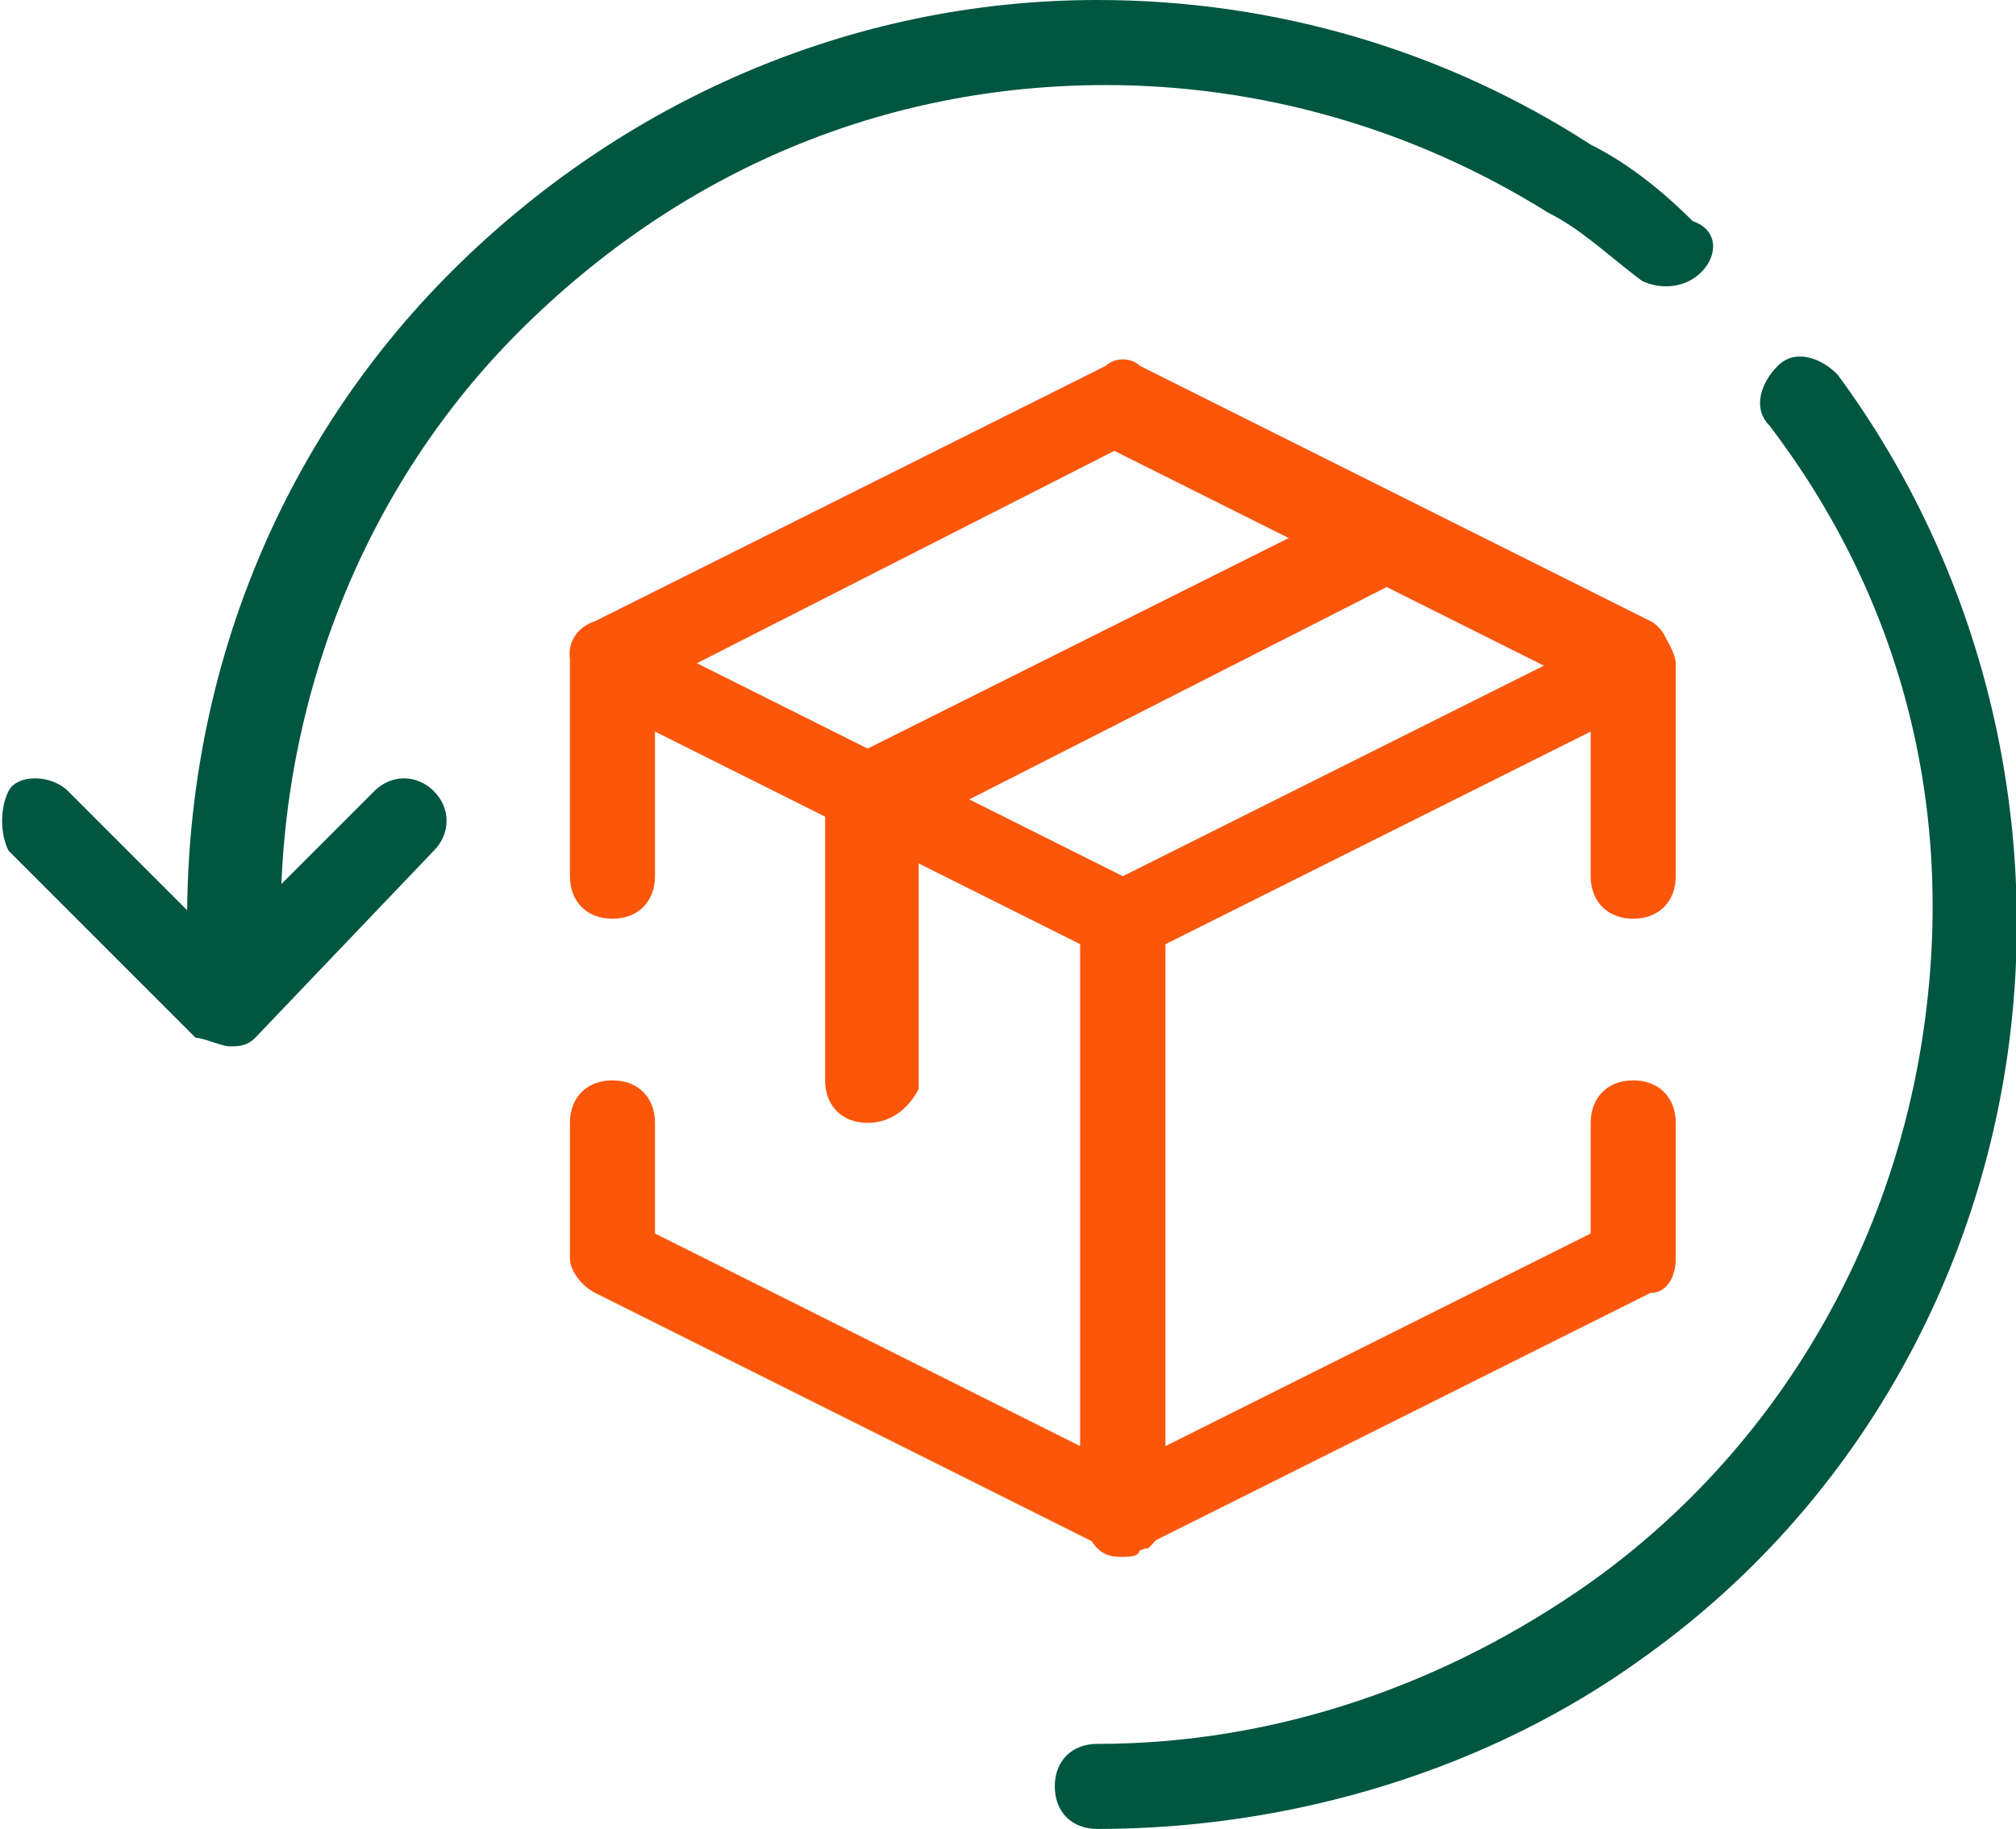 <svg xmlns="http://www.w3.org/2000/svg" xml:space="preserve" id="Calque_8" x="0" y="0" version="1.1" viewBox="0 0 23.7 21.5"><style>.st0{fill:#005641}.st1{fill:#fc560b}</style><path d="M12.9 21.5c-.3 0-.5-.2-.5-.5s.2-.5.5-.5c2.1 0 4.1-.7 5.8-1.9 2.1-1.5 3.5-3.8 3.9-6.4.4-2.6-.2-5.1-1.8-7.2-.2-.2-.1-.5.1-.7.2-.2.5-.1.7.1 1.7 2.3 2.4 5.2 2 8-.4 2.8-1.9 5.4-4.3 7.1-1.8 1.3-4.1 2-6.4 2M2.7 11.3c-.3 0-.5-.2-.5-.5 0-2.9 1.1-5.6 3.1-7.6S10 0 12.9 0c2.1 0 4.1.6 5.8 1.7.4.2.8.5 1.2.9.3.1.3.4.1.6-.2.2-.5.2-.7.1-.4-.3-.7-.6-1.1-.8C16.6 1.5 14.8 1 13 1c-2.6 0-5 1-6.9 2.9-1.8 1.8-2.8 4.3-2.8 6.9-.1.2-.3.5-.6.5" class="st0"/><path d="M2.7 12.3c-.1 0-.3-.1-.4-.1L.1 10c-.1-.2-.1-.5 0-.7s.5-.2.7 0l1.8 1.8 1.8-1.8c.2-.2.5-.2.7 0s.2.5 0 .7L3 12.2c-.1.1-.2.1-.3.1" class="st0"/><path d="M13.2 18.3c-.1 0-.2 0-.2-.1l-6-3c-.2-.1-.3-.3-.3-.4v-1.6c0-.3.2-.5.5-.5s.5.2.5.5v1.3l5 2.5v-5.9l-5-2.5v1.7c0 .3-.2.5-.5.5s-.5-.2-.5-.5V7.8c0-.2.1-.3.2-.4.1-.1.3-.1.5 0l6 3c.2.1.3.3.3.4v7c0 .2-.1.3-.2.4-.1 0-.2.1-.3.1" class="st1"/><path d="M13.2 18.3c-.1 0-.2 0-.3-.1-.1-.1-.2-.3-.2-.4v-7c0-.2.1-.4.3-.4l6-3c.2-.1.3-.1.5 0 .1.1.2.3.2.4v2.5c0 .3-.2.5-.5.5s-.5-.2-.5-.5V8.6l-5 2.5V17l5-2.5v-1.3c0-.3.2-.5.5-.5s.5.2.5.5v1.6c0 .2-.1.4-.3.4l-6 3c0 .1-.1.1-.2.1" class="st1"/><path d="M7.2 8.3c-.2 0-.3-.1-.4-.3-.2-.3-.1-.6.2-.7l6-3c.1-.1.3-.1.4 0l6 3c.2.1.3.4.2.7-.1.2-.4.3-.7.2l-5.8-2.9-5.7 2.9c0 .1-.1.1-.2.1" class="st1"/><path d="M10.2 13.2c-.3 0-.5-.2-.5-.5V9.3c0-.2.1-.4.3-.4l6-3c.2-.1.5 0 .7.2.1.2 0 .5-.2.7l-5.7 2.9v3.1c-.1.2-.3.4-.6.4" class="st1"/></svg>